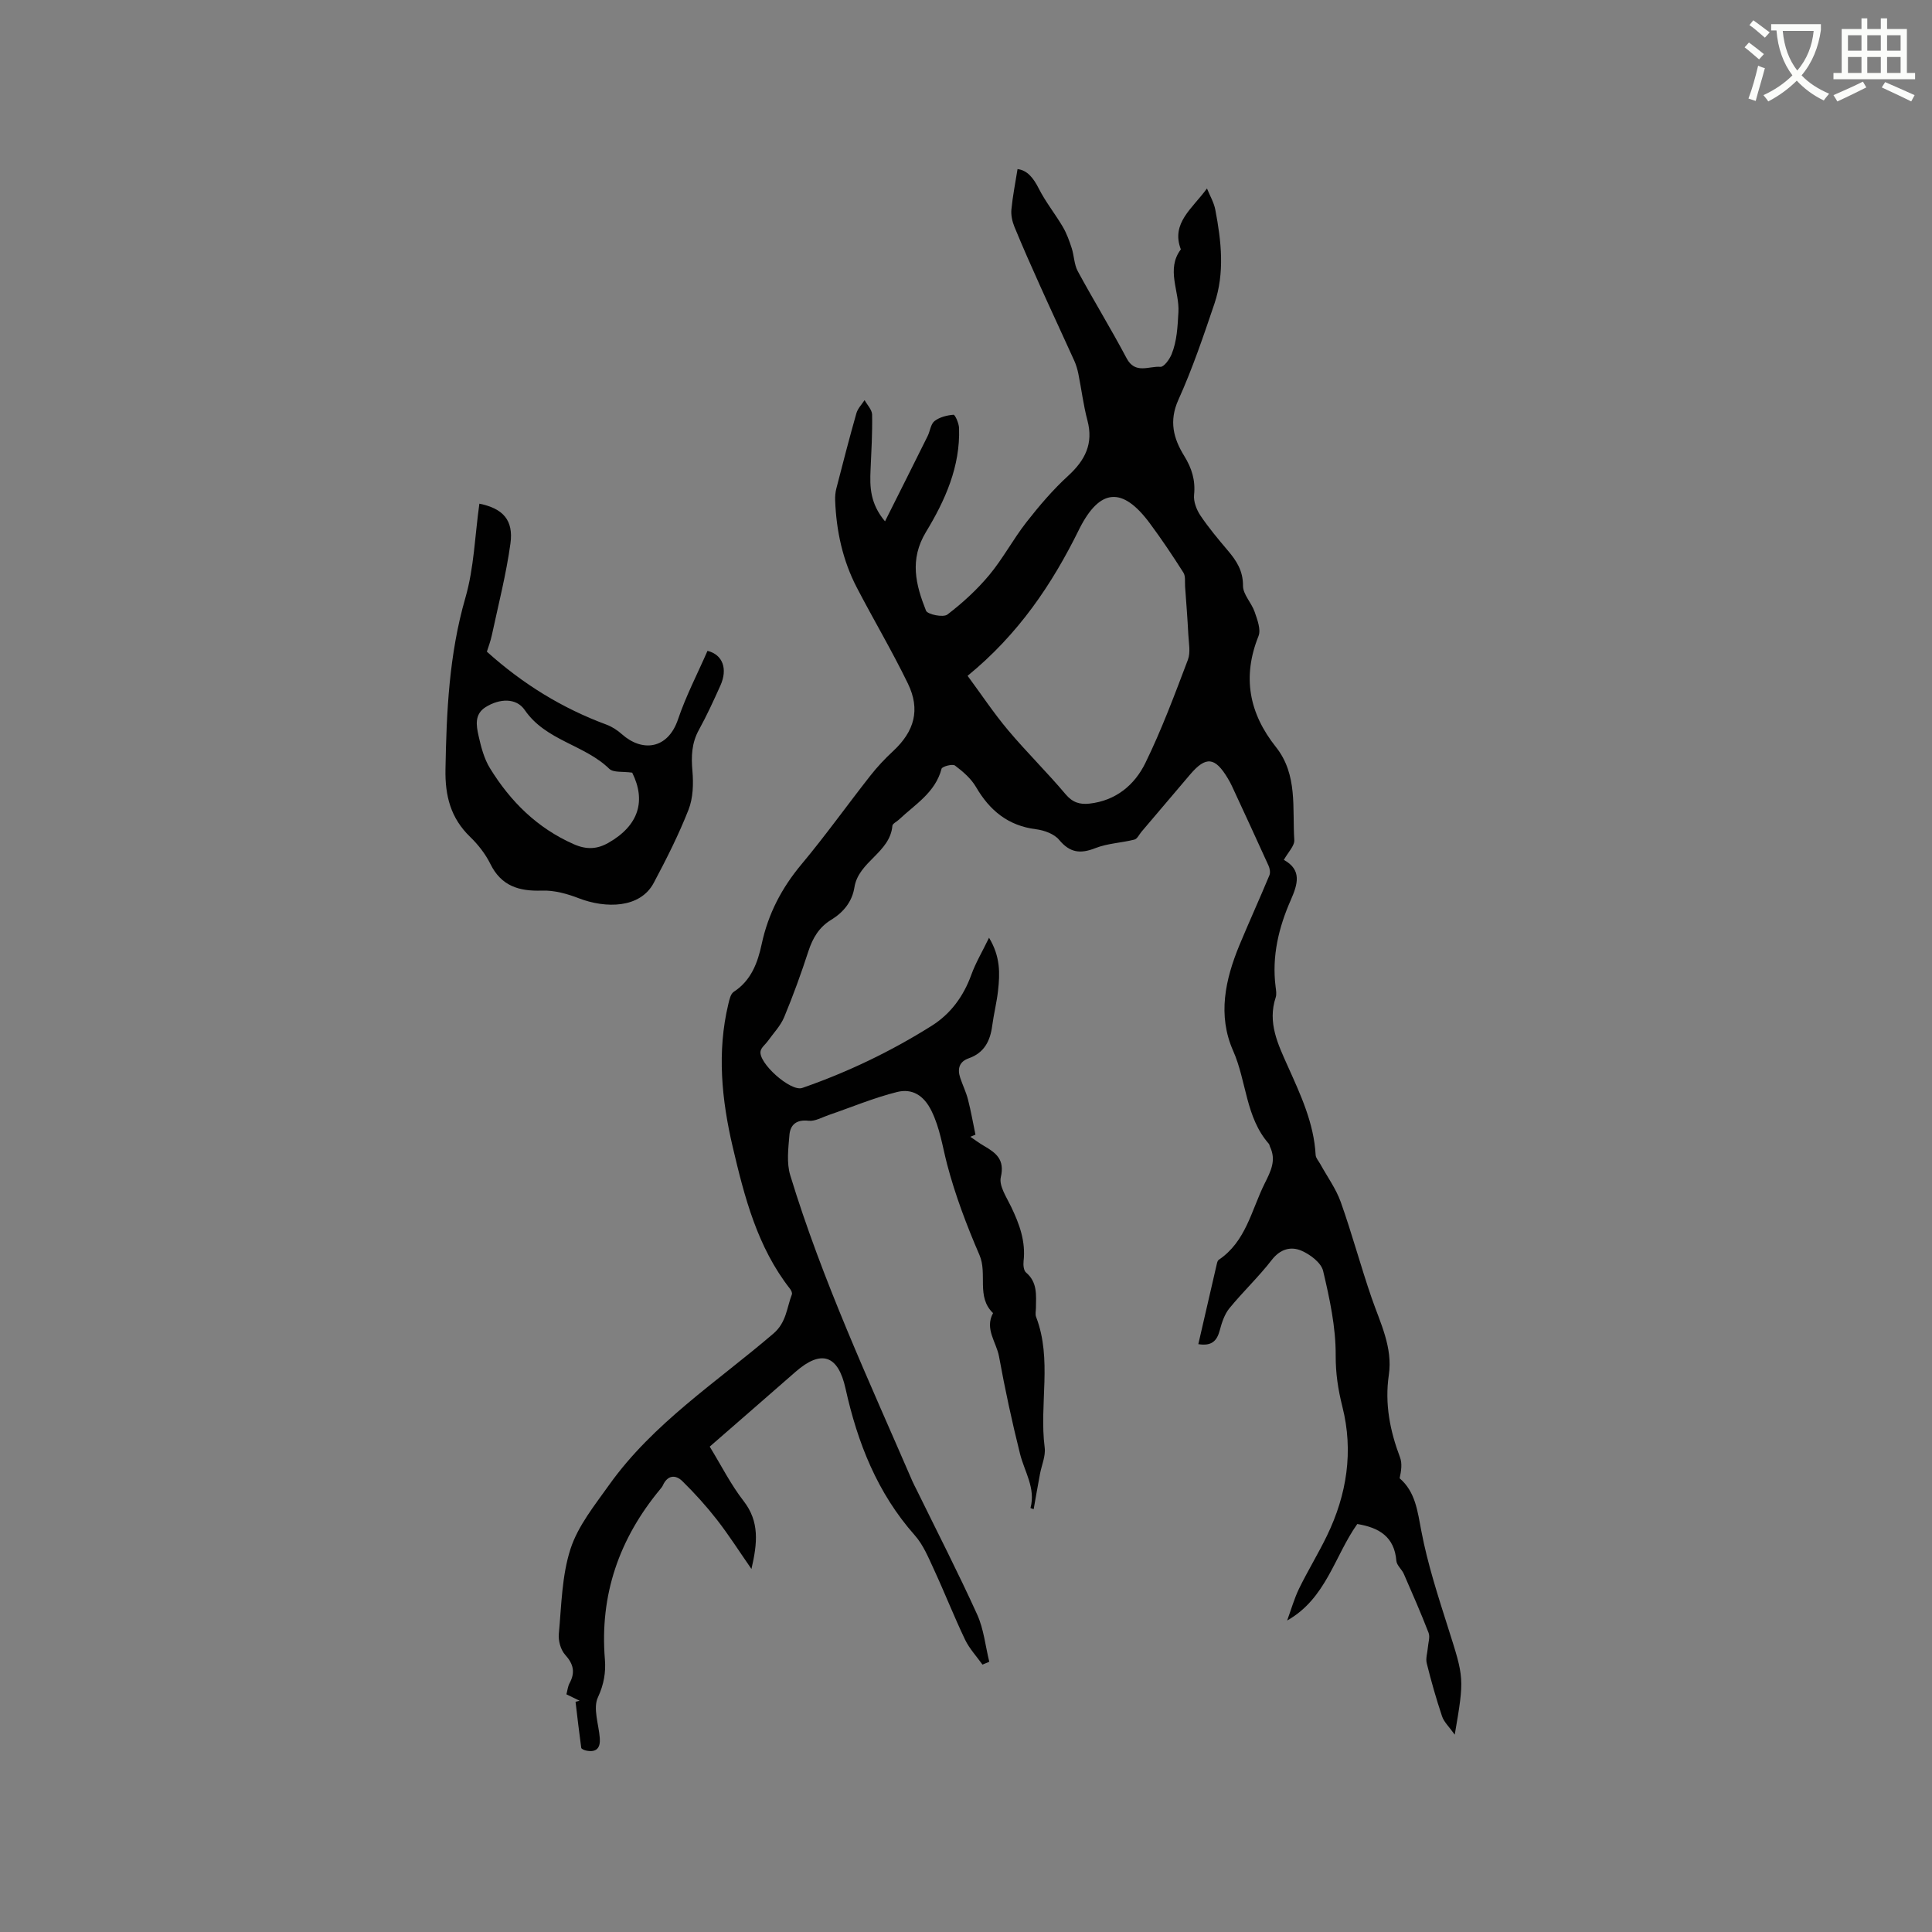 <svg enable-background="new 0 0 400 400" viewBox="0 0 400 400" xmlns="http://www.w3.org/2000/svg"><rect x="0" y="0" width="400" height="400" fill="#808080" stroke="none"/><path d="m362.1 8.8c1.1.8 2.1 1.6 3.1 2.4l-1 1.1c-1.3-1.1-2.3-2-3-2.5zm1.9 4.8c.5.2.9.4 1.4.5-.6 2.3-1.3 4.5-1.9 6.8l-1.5-.5c.8-2.1 1.4-4.3 2-6.8zm-1-9.4c1.3.9 2.4 1.8 3.4 2.5l-1 1.1c-1.4-1.2-2.4-2.1-3.2-2.6zm3.7 2.2v-1.4h10.3v1.2c-.5 3.6-1.8 6.8-4 9.4 1.5 1.6 3.4 2.8 5.7 3.8-.3.4-.7.8-1.1 1.4-2.3-1.1-4.1-2.5-5.6-4.1-1.6 1.6-3.6 3.1-5.9 4.3-.3-.5-.7-.9-1-1.3 2.4-1.1 4.4-2.5 6-4.1-1.9-2.5-3-5.6-3.3-9.3h-1.1zm8.8 0h-6.4c.3 3.3 1.3 6 3 8.2 2-2.3 3.1-5.1 3.4-8.2z" fill="#fbfcfa"/><path d="m385.3 3.8h1.3v2.2h2.8v-2.2h1.3v2.2h4.1v9.1h1.7v1.3h-16.9v-1.3h1.7v-9.1h4.1v-2.2zm.4 13.1.7 1.2c-1.8.9-3.8 1.9-6 2.9-.2-.4-.5-.8-.8-1.3 2.3-1 4.3-1.9 6.1-2.8zm-3.1-6.4h2.8v-3.2h-2.8zm0 4.6h2.8v-3.3h-2.8zm4-4.6h2.8v-3.2h-2.8zm0 4.6h2.8v-3.3h-2.8zm3.7 1.9c2.1.9 4.1 1.8 6.1 2.7l-.7 1.3c-2.2-1.1-4.2-2-6.1-2.9zm3.2-9.7h-2.8v3.2h2.8zm-2.8 7.8h2.8v-3.3h-2.8z" fill="#fbfcfa"/><g fill="#010101"><path d="m146.94 299.51c2.4 3.92 4.36 7.84 7 11.24 3.34 4.29 2.88 8.72 1.64 14.09-2.57-3.7-4.71-7.07-7.15-10.2-2.19-2.81-4.6-5.48-7.15-7.98-1.43-1.4-3.08-1.26-4.04.87-.13.28-.34.54-.54.78-8.5 10.24-12.57 21.88-11.46 35.29.21 2.6-.2 5.14-1.45 7.82-1.05 2.26.17 5.57.39 8.42.16 2.06-.69 3.04-2.81 2.6-.38-.08-1-.33-1.03-.57-.44-3.17-.8-6.35-1.18-9.53.28-.07.56-.14.84-.22-.83-.41-1.67-.81-2.73-1.33.21-.76.28-1.61.65-2.3 1.22-2.25.81-3.99-.93-5.91-.92-1.03-1.43-2.91-1.29-4.33.55-5.9.62-12.03 2.42-17.57 1.55-4.78 5-9.03 7.99-13.24 9.13-12.81 22.32-21.31 34.03-31.35 2.68-2.3 2.74-5.32 3.81-8.1.11-.29-.13-.82-.36-1.12-6.79-8.66-9.46-19.05-11.89-29.41-2.28-9.73-3.29-19.66-.9-29.61.21-.89.47-2.08 1.11-2.5 3.62-2.35 4.97-6.05 5.79-9.89 1.34-6.26 4.14-11.62 8.25-16.53 4.96-5.93 9.46-12.25 14.24-18.33 1.43-1.82 3.03-3.53 4.73-5.1 4.39-4.09 5.68-8.55 3.05-13.98-3.27-6.74-7.11-13.21-10.57-19.86-2.93-5.63-4.25-11.72-4.49-18.04-.03-.83.04-1.7.25-2.5 1.34-5.2 2.68-10.4 4.15-15.57.28-.98 1.11-1.81 1.69-2.71.55 1 1.54 1.99 1.56 3 .07 3.81-.15 7.62-.32 11.42-.16 3.51-.13 6.94 2.99 10.68 3.12-6.23 5.99-11.93 8.82-17.64.52-1.04.63-2.49 1.43-3.12 1.05-.82 2.57-1.2 3.93-1.31.33-.02 1.12 1.77 1.15 2.75.28 7.95-2.89 15-6.83 21.49-3.49 5.75-2.13 10.98-.01 16.32.31.79 3.57 1.46 4.42.81 3.15-2.4 6.14-5.15 8.68-8.19 2.83-3.41 4.94-7.41 7.67-10.91 2.65-3.39 5.48-6.72 8.65-9.62 3.52-3.23 5.28-6.65 4-11.48-.84-3.16-1.23-6.45-1.88-9.66-.19-.92-.46-1.85-.85-2.71-2.34-5.19-4.76-10.34-7.09-15.53-1.82-4.04-3.62-8.1-5.3-12.2-.45-1.1-.73-2.4-.62-3.56.26-2.73.8-5.43 1.27-8.37 2.01.23 3.29 1.83 4.41 4.05 1.4 2.76 3.38 5.22 4.96 7.9.8 1.36 1.35 2.89 1.84 4.4.51 1.57.5 3.38 1.26 4.79 3.28 6.06 6.89 11.93 10.11 18.02 1.79 3.38 4.64 1.58 7 1.78.72.06 1.89-1.55 2.32-2.61 1.12-2.78 1.23-5.67 1.41-8.71.25-4.31-2.62-8.87.5-13-2.08-5.45 2.39-8.45 5.41-12.61.59 1.47 1.44 2.89 1.73 4.42 1.24 6.48 1.98 13.05-.19 19.45-2.27 6.71-4.55 13.45-7.46 19.89-1.98 4.39-1.02 8 1.19 11.58 1.58 2.56 2.37 5.05 2.06 8.09-.14 1.38.5 3.06 1.3 4.26 1.71 2.55 3.69 4.91 5.68 7.26 1.81 2.13 3.17 4.21 3.15 7.31-.01 1.79 1.77 3.52 2.41 5.4.55 1.6 1.34 3.65.8 5.01-3.4 8.47-1.95 15.99 3.62 22.99 4.54 5.72 3.36 12.67 3.79 19.22.08 1.22-1.28 2.53-2.16 4.13 3.8 2.1 2.86 5.05 1.42 8.34-2.5 5.68-3.93 11.62-3.13 17.92.09.73.24 1.55.02 2.21-1.73 5.22.47 9.7 2.51 14.26 2.64 5.89 5.4 11.75 5.76 18.37.04.64.62 1.25.96 1.87 1.44 2.62 3.25 5.1 4.24 7.87 2.33 6.55 4.13 13.3 6.4 19.87 1.8 5.2 4.39 10.24 3.55 15.93-.87 5.97.23 11.53 2.32 17.07.48 1.27.25 2.81-.08 4.32 3.27 2.82 3.7 6.78 4.5 10.96 1.3 6.82 3.47 13.5 5.58 20.14 3.25 10.24 3.36 10.21 1.33 21.98-1.17-1.64-2.23-2.61-2.63-3.8-1.21-3.61-2.25-7.28-3.17-10.98-.25-1 .14-2.15.23-3.23.08-1.04.49-2.21.15-3.08-1.59-4.11-3.36-8.15-5.12-12.18-.42-.96-1.47-1.78-1.55-2.72-.4-4.97-3.56-6.88-8.09-7.62-4.71 6.63-6.45 15.43-14.52 19.98.81-2.21 1.45-4.5 2.47-6.61 1.81-3.71 3.98-7.24 5.78-10.96 4.12-8.51 5.51-17.49 3.19-26.68-.9-3.59-1.41-6.91-1.39-10.67.03-5.83-1.25-11.73-2.6-17.45-.4-1.71-2.69-3.43-4.52-4.21-2.14-.91-4.34-.36-6.1 1.91-2.71 3.51-5.98 6.59-8.79 10.03-1.01 1.24-1.57 2.96-1.99 4.55-.58 2.2-1.67 3.32-4.44 2.87 1.28-5.58 2.55-11.1 3.83-16.61.07-.3.17-.7.4-.85 5.64-3.8 6.75-10.26 9.5-15.79 1.29-2.59 2.45-4.83 1.1-7.64-.09-.19-.1-.44-.23-.59-4.83-5.49-4.6-12.94-7.39-19.25-3.26-7.36-1.64-14.76 1.31-21.9 2.01-4.84 4.19-9.61 6.2-14.45.23-.55.08-1.41-.19-2-2.48-5.49-5.02-10.95-7.55-16.42-.27-.58-.57-1.14-.9-1.68-2.64-4.39-4.51-4.58-7.76-.78-3.37 3.95-6.72 7.92-10.09 11.88-.48.57-.88 1.48-1.47 1.62-2.68.68-5.56.77-8.09 1.77-3.11 1.22-5.26.96-7.49-1.72-1.02-1.23-3.09-1.98-4.77-2.19-5.78-.73-9.59-3.86-12.44-8.75-1.02-1.75-2.71-3.21-4.35-4.44-.52-.39-2.65.19-2.78.66-1.3 4.95-5.48 7.37-8.82 10.53-.46.44-1.32.82-1.36 1.28-.49 5.58-7.01 7.38-7.86 12.74-.47 2.97-2.27 5.18-4.83 6.74-2.48 1.51-3.81 3.75-4.7 6.49-1.5 4.61-3.16 9.19-5.02 13.66-.75 1.8-2.22 3.31-3.38 4.94-.49.69-1.3 1.27-1.49 2.03-.61 2.42 6.21 8.51 8.61 7.68 9.42-3.27 18.36-7.56 26.79-12.86 3.96-2.49 6.62-6.14 8.23-10.6.88-2.43 2.23-4.69 3.66-7.64 2.4 3.97 2.25 7.49 1.86 10.99-.27 2.42-.88 4.79-1.2 7.21-.41 3.15-1.64 5.62-4.84 6.75-2.03.71-2.4 2.21-1.78 4.07.5 1.5 1.21 2.94 1.6 4.47.62 2.4 1.04 4.85 1.55 7.28-.35.15-.71.29-1.06.44.95.64 1.86 1.33 2.85 1.9 2.47 1.44 4.31 2.81 3.46 6.45-.42 1.79 1.18 4.15 2.13 6.13 1.72 3.58 3.05 7.18 2.58 11.26-.09.78.01 1.94.51 2.36 2.39 2.02 2.08 4.68 2.05 7.31-.01.64-.18 1.34.04 1.9 3.37 8.82.61 18.05 1.77 27.03.23 1.76-.64 3.66-.98 5.5-.45 2.41-.87 4.82-1.3 7.26-.33-.12-.66-.22-.66-.24 1.11-4.1-1.23-7.5-2.16-11.2-1.67-6.67-3.12-13.4-4.35-20.16-.53-2.96-3.03-5.71-1.24-9-3.52-3.37-1.12-8.1-2.81-12.02-2.64-6.11-5.03-12.4-6.71-18.82-.97-3.72-1.47-7.45-3.23-11.03-1.61-3.28-4.05-4.66-7.09-3.91-4.84 1.2-9.49 3.17-14.23 4.79-1.36.47-2.81 1.32-4.12 1.17-2.51-.29-3.79.82-3.97 2.96-.23 2.76-.61 5.76.17 8.32 6.65 21.82 16.27 42.48 25.3 63.37.25.58.56 1.14.84 1.71 4.22 8.61 8.6 17.14 12.56 25.86 1.37 3.02 1.7 6.51 2.51 9.79-.47.2-.94.4-1.41.59-1.22-1.72-2.71-3.3-3.61-5.18-2.28-4.77-4.21-9.7-6.43-14.5-1.14-2.46-2.22-5.12-3.98-7.1-7.76-8.76-11.85-19.16-14.33-30.37-1.54-6.98-5.03-8.12-10.35-3.47-5.88 5.15-11.79 10.28-17.77 15.49zm53.39-159.59c2.88 3.9 5.44 7.76 8.41 11.29 3.81 4.53 8.06 8.69 11.87 13.22 1.45 1.72 2.95 2.17 4.95 1.95 5.47-.61 9.36-3.86 11.59-8.44 3.37-6.9 6.06-14.14 8.79-21.34.58-1.53.18-3.48.09-5.22-.17-3.32-.43-6.63-.67-9.94-.07-.98.12-2.15-.35-2.89-2.21-3.48-4.51-6.92-6.97-10.23-5.64-7.6-10.3-7.22-14.53 1.09-.05.09-.09.19-.14.29-5.58 11.3-12.5 21.6-23.04 30.22z"/><path d="m99.25 104.28c4.83.98 7.11 3.35 6.43 8.26-.88 6.37-2.49 12.63-3.84 18.93-.28 1.32-.77 2.59-1.04 3.45 7.49 6.74 15.64 11.73 24.77 15.11 1.16.43 2.28 1.17 3.21 2 4.2 3.72 9.49 3.11 11.59-3.08 1.65-4.88 4.06-9.5 6.11-14.2 3.17.79 4.23 3.74 2.66 7.21-1.39 3.08-2.8 6.18-4.43 9.13-1.52 2.75-1.62 5.5-1.35 8.55.23 2.64.14 5.59-.81 8.01-2.04 5.19-4.57 10.2-7.2 15.14-2.82 5.31-9.97 5.32-15.5 3.19-2.4-.93-5.1-1.68-7.63-1.59-4.77.16-8.43-.93-10.7-5.53-1.01-2.05-2.52-3.98-4.17-5.58-4.04-3.89-5.22-8.5-5.12-14 .21-11.99.75-23.82 4.12-35.5 1.8-6.21 1.97-12.89 2.9-19.5zm31.64 55.69c-1.91-.28-3.89.03-4.75-.8-5.16-5.02-13.13-5.8-17.5-12.17-1.76-2.57-5.22-2.39-8.08-.61-2.37 1.48-1.95 3.82-1.49 5.9.52 2.34 1.15 4.79 2.39 6.79 4.24 6.88 9.77 12.37 17.35 15.71 2.67 1.18 4.89 1.01 7.17-.3 6.29-3.59 7.8-8.7 4.91-14.52z"/></g></svg>